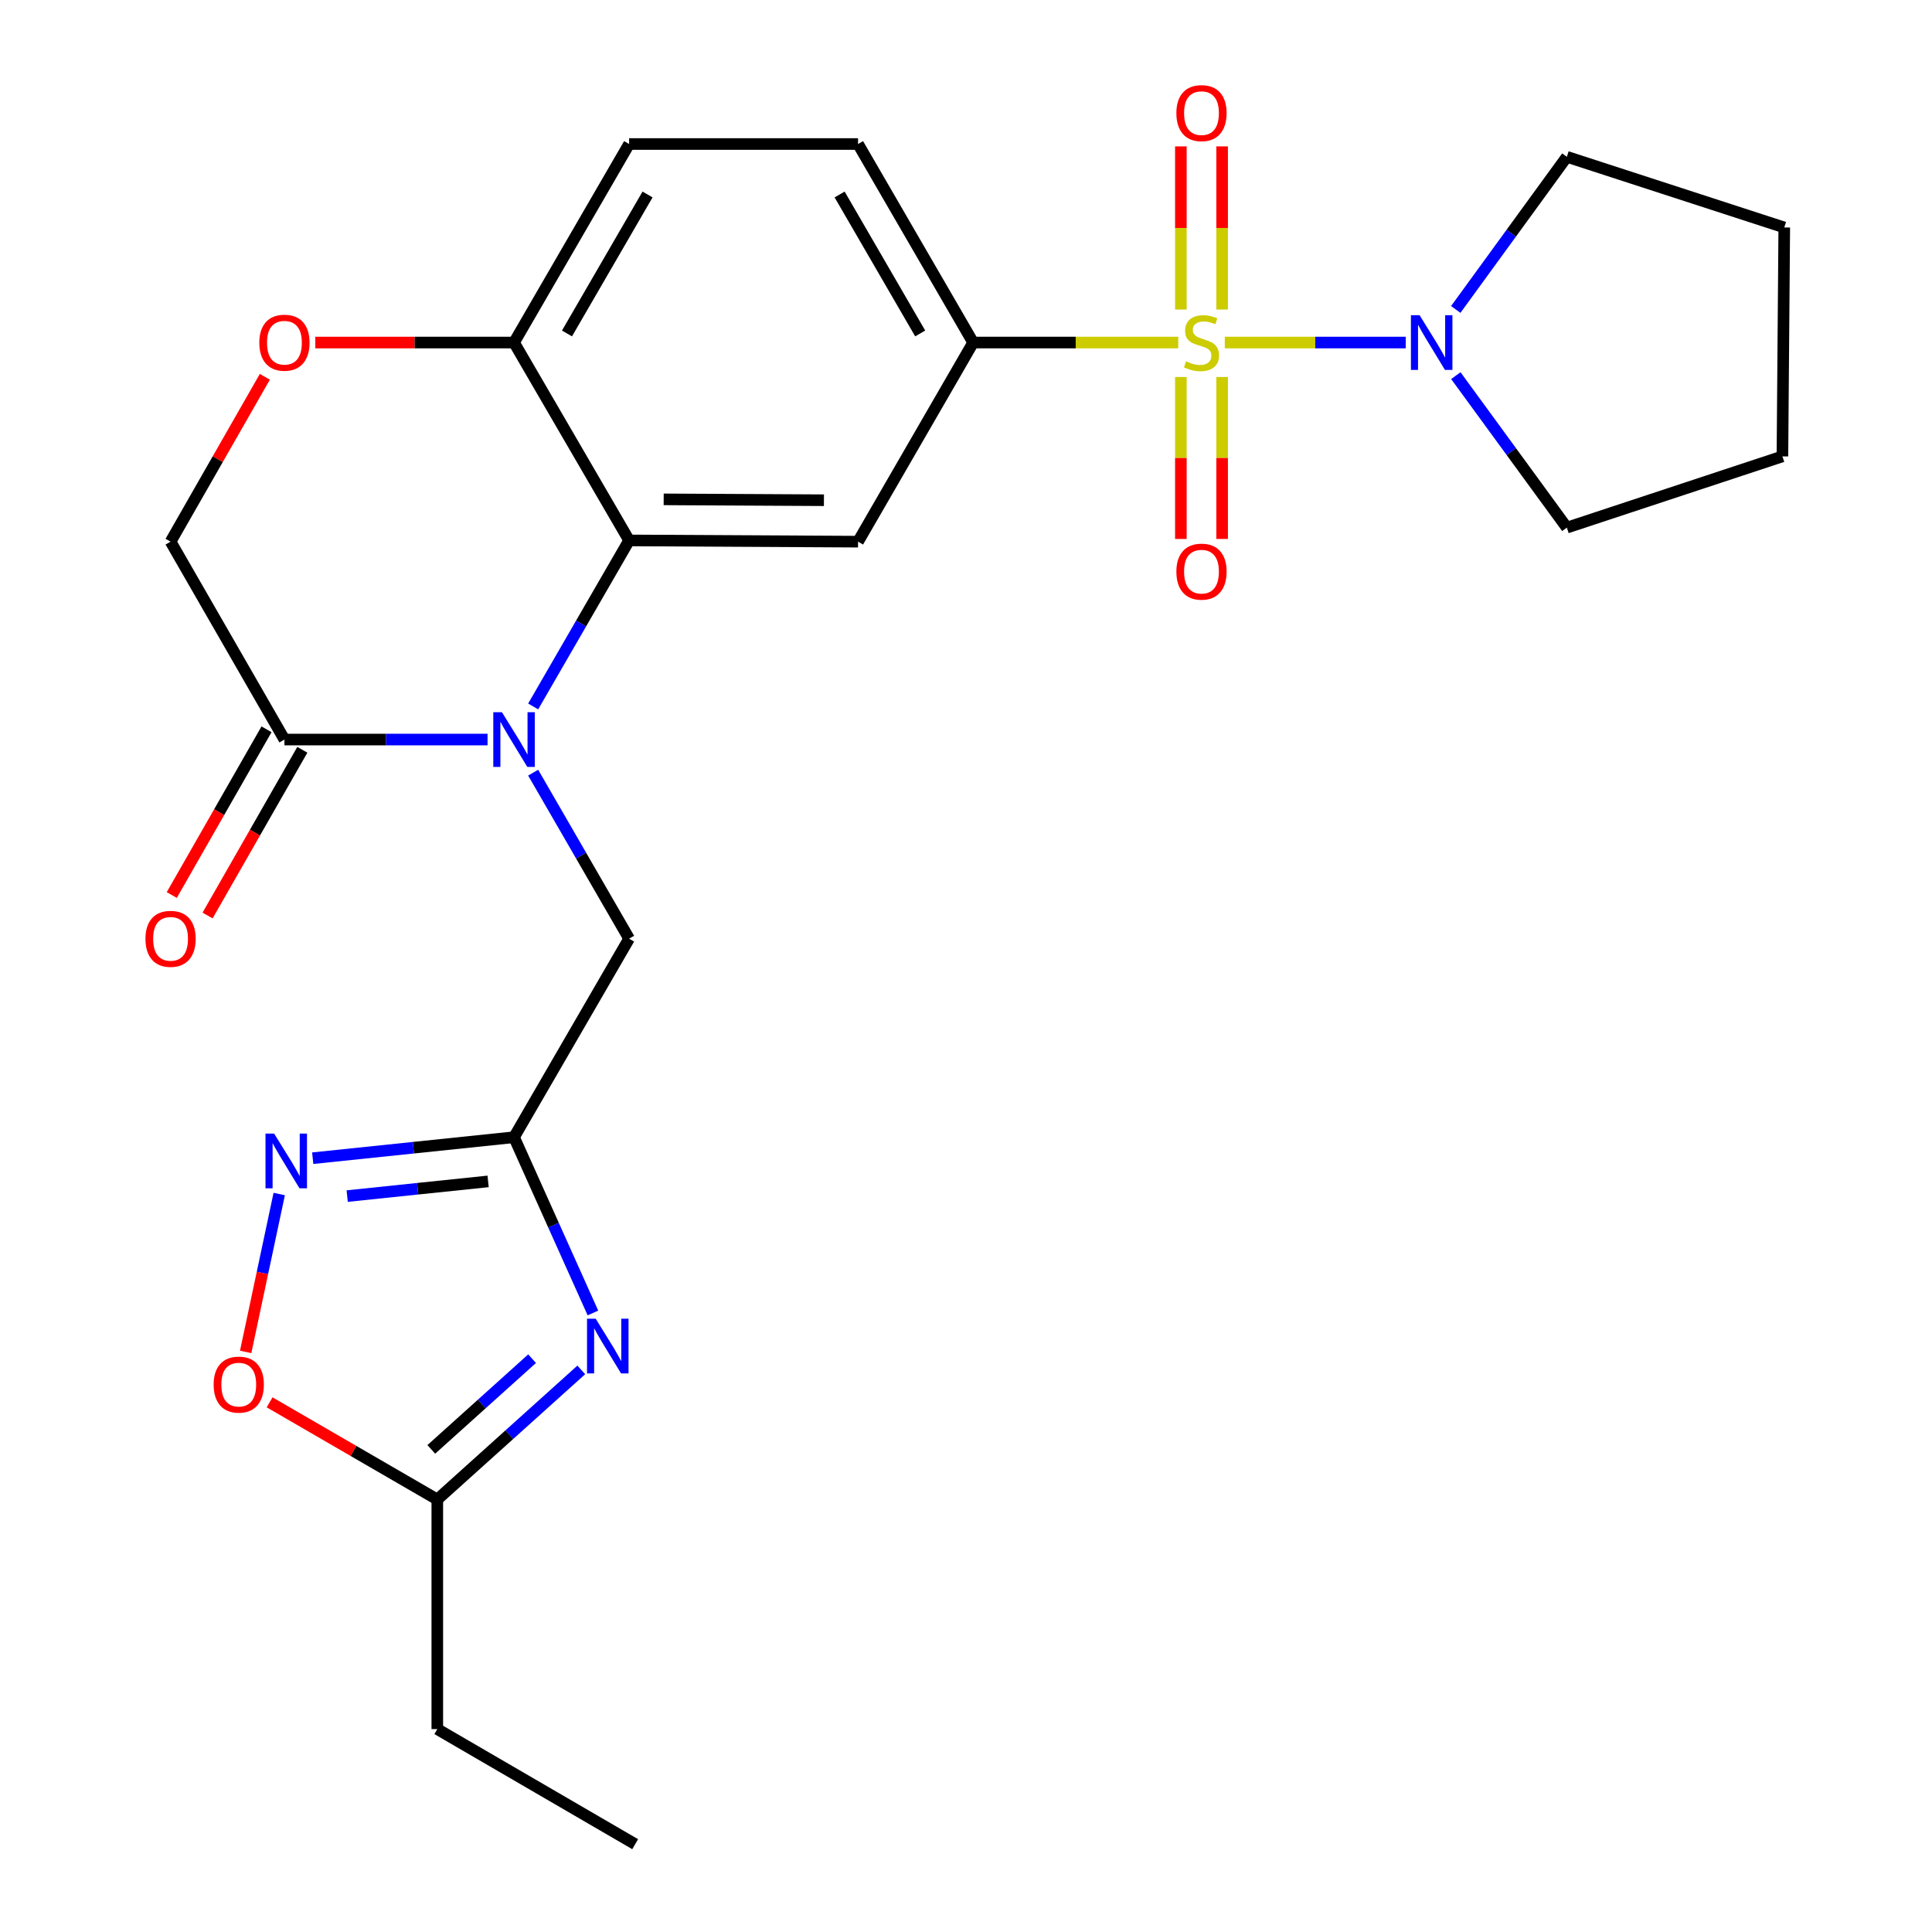 <?xml version='1.0' encoding='iso-8859-1'?>
<svg version='1.1' baseProfile='full'
              xmlns='http://www.w3.org/2000/svg'
                      xmlns:rdkit='http://www.rdkit.org/xml'
                      xmlns:xlink='http://www.w3.org/1999/xlink'
                  xml:space='preserve'
width='1000px' height='1000px' viewBox='0 0 1000 1000'>
<!-- END OF HEADER -->
<rect style='opacity:1.0;fill:#FFFFFF;stroke:none' width='1000' height='1000' x='0' y='0'> </rect>
<path class='bond-4' d='M 609.857,177.301 L 556.779,177.301' style='fill:none;fill-rule:evenodd;stroke:#CCCC00;stroke-width:6px;stroke-linecap:butt;stroke-linejoin:miter;stroke-opacity:1' />
<path class='bond-4' d='M 556.779,177.301 L 503.701,177.301' style='fill:none;fill-rule:evenodd;stroke:#000000;stroke-width:6px;stroke-linecap:butt;stroke-linejoin:miter;stroke-opacity:1' />
<path class='bond-7' d='M 633.95,177.301 L 680.782,177.301' style='fill:none;fill-rule:evenodd;stroke:#CCCC00;stroke-width:6px;stroke-linecap:butt;stroke-linejoin:miter;stroke-opacity:1' />
<path class='bond-7' d='M 680.782,177.301 L 727.613,177.301' style='fill:none;fill-rule:evenodd;stroke:#0000FF;stroke-width:6px;stroke-linecap:butt;stroke-linejoin:miter;stroke-opacity:1' />
<path class='bond-14' d='M 611.215,195.143 L 611.215,237.053' style='fill:none;fill-rule:evenodd;stroke:#CCCC00;stroke-width:6px;stroke-linecap:butt;stroke-linejoin:miter;stroke-opacity:1' />
<path class='bond-14' d='M 611.215,237.053 L 611.215,278.963' style='fill:none;fill-rule:evenodd;stroke:#FF0000;stroke-width:6px;stroke-linecap:butt;stroke-linejoin:miter;stroke-opacity:1' />
<path class='bond-14' d='M 632.568,195.143 L 632.568,237.053' style='fill:none;fill-rule:evenodd;stroke:#CCCC00;stroke-width:6px;stroke-linecap:butt;stroke-linejoin:miter;stroke-opacity:1' />
<path class='bond-14' d='M 632.568,237.053 L 632.568,278.963' style='fill:none;fill-rule:evenodd;stroke:#FF0000;stroke-width:6px;stroke-linecap:butt;stroke-linejoin:miter;stroke-opacity:1' />
<path class='bond-15' d='M 632.568,160.21 L 632.568,117.992' style='fill:none;fill-rule:evenodd;stroke:#CCCC00;stroke-width:6px;stroke-linecap:butt;stroke-linejoin:miter;stroke-opacity:1' />
<path class='bond-15' d='M 632.568,117.992 L 632.568,75.774' style='fill:none;fill-rule:evenodd;stroke:#FF0000;stroke-width:6px;stroke-linecap:butt;stroke-linejoin:miter;stroke-opacity:1' />
<path class='bond-15' d='M 611.215,160.21 L 611.215,117.992' style='fill:none;fill-rule:evenodd;stroke:#CCCC00;stroke-width:6px;stroke-linecap:butt;stroke-linejoin:miter;stroke-opacity:1' />
<path class='bond-15' d='M 611.215,117.992 L 611.215,75.774' style='fill:none;fill-rule:evenodd;stroke:#FF0000;stroke-width:6px;stroke-linecap:butt;stroke-linejoin:miter;stroke-opacity:1' />
<path class='bond-0' d='M 275.967,365.654 L 300.797,322.689' style='fill:none;fill-rule:evenodd;stroke:#0000FF;stroke-width:6px;stroke-linecap:butt;stroke-linejoin:miter;stroke-opacity:1' />
<path class='bond-0' d='M 300.797,322.689 L 325.628,279.725' style='fill:none;fill-rule:evenodd;stroke:#000000;stroke-width:6px;stroke-linecap:butt;stroke-linejoin:miter;stroke-opacity:1' />
<path class='bond-8' d='M 252.353,382.79 L 199.787,382.79' style='fill:none;fill-rule:evenodd;stroke:#0000FF;stroke-width:6px;stroke-linecap:butt;stroke-linejoin:miter;stroke-opacity:1' />
<path class='bond-8' d='M 199.787,382.79 L 147.222,382.79' style='fill:none;fill-rule:evenodd;stroke:#000000;stroke-width:6px;stroke-linecap:butt;stroke-linejoin:miter;stroke-opacity:1' />
<path class='bond-11' d='M 275.967,399.926 L 300.797,442.89' style='fill:none;fill-rule:evenodd;stroke:#0000FF;stroke-width:6px;stroke-linecap:butt;stroke-linejoin:miter;stroke-opacity:1' />
<path class='bond-11' d='M 300.797,442.89 L 325.628,485.854' style='fill:none;fill-rule:evenodd;stroke:#000000;stroke-width:6px;stroke-linecap:butt;stroke-linejoin:miter;stroke-opacity:1' />
<path class='bond-1' d='M 325.628,279.725 L 444.126,280.365' style='fill:none;fill-rule:evenodd;stroke:#000000;stroke-width:6px;stroke-linecap:butt;stroke-linejoin:miter;stroke-opacity:1' />
<path class='bond-1' d='M 343.518,258.468 L 426.467,258.916' style='fill:none;fill-rule:evenodd;stroke:#000000;stroke-width:6px;stroke-linecap:butt;stroke-linejoin:miter;stroke-opacity:1' />
<path class='bond-27' d='M 325.628,279.725 L 266.064,177.301' style='fill:none;fill-rule:evenodd;stroke:#000000;stroke-width:6px;stroke-linecap:butt;stroke-linejoin:miter;stroke-opacity:1' />
<path class='bond-2' d='M 306.898,679.595 L 286.481,634.109' style='fill:none;fill-rule:evenodd;stroke:#0000FF;stroke-width:6px;stroke-linecap:butt;stroke-linejoin:miter;stroke-opacity:1' />
<path class='bond-2' d='M 286.481,634.109 L 266.064,588.623' style='fill:none;fill-rule:evenodd;stroke:#000000;stroke-width:6px;stroke-linecap:butt;stroke-linejoin:miter;stroke-opacity:1' />
<path class='bond-9' d='M 300.875,709.056 L 263.611,742.598' style='fill:none;fill-rule:evenodd;stroke:#0000FF;stroke-width:6px;stroke-linecap:butt;stroke-linejoin:miter;stroke-opacity:1' />
<path class='bond-9' d='M 263.611,742.598 L 226.347,776.139' style='fill:none;fill-rule:evenodd;stroke:#000000;stroke-width:6px;stroke-linecap:butt;stroke-linejoin:miter;stroke-opacity:1' />
<path class='bond-9' d='M 275.411,703.248 L 249.326,726.727' style='fill:none;fill-rule:evenodd;stroke:#0000FF;stroke-width:6px;stroke-linecap:butt;stroke-linejoin:miter;stroke-opacity:1' />
<path class='bond-9' d='M 249.326,726.727 L 223.241,750.206' style='fill:none;fill-rule:evenodd;stroke:#000000;stroke-width:6px;stroke-linecap:butt;stroke-linejoin:miter;stroke-opacity:1' />
<path class='bond-3' d='M 266.064,588.623 L 325.628,485.854' style='fill:none;fill-rule:evenodd;stroke:#000000;stroke-width:6px;stroke-linecap:butt;stroke-linejoin:miter;stroke-opacity:1' />
<path class='bond-5' d='M 266.064,588.623 L 213.963,594.053' style='fill:none;fill-rule:evenodd;stroke:#000000;stroke-width:6px;stroke-linecap:butt;stroke-linejoin:miter;stroke-opacity:1' />
<path class='bond-5' d='M 213.963,594.053 L 161.862,599.484' style='fill:none;fill-rule:evenodd;stroke:#0000FF;stroke-width:6px;stroke-linecap:butt;stroke-linejoin:miter;stroke-opacity:1' />
<path class='bond-5' d='M 252.647,611.49 L 216.177,615.292' style='fill:none;fill-rule:evenodd;stroke:#000000;stroke-width:6px;stroke-linecap:butt;stroke-linejoin:miter;stroke-opacity:1' />
<path class='bond-5' d='M 216.177,615.292 L 179.706,619.093' style='fill:none;fill-rule:evenodd;stroke:#0000FF;stroke-width:6px;stroke-linecap:butt;stroke-linejoin:miter;stroke-opacity:1' />
<path class='bond-6' d='M 503.701,177.301 L 444.126,280.365' style='fill:none;fill-rule:evenodd;stroke:#000000;stroke-width:6px;stroke-linecap:butt;stroke-linejoin:miter;stroke-opacity:1' />
<path class='bond-18' d='M 503.701,177.301 L 444.126,74.544' style='fill:none;fill-rule:evenodd;stroke:#000000;stroke-width:6px;stroke-linecap:butt;stroke-linejoin:miter;stroke-opacity:1' />
<path class='bond-18' d='M 476.292,172.597 L 434.589,100.668' style='fill:none;fill-rule:evenodd;stroke:#000000;stroke-width:6px;stroke-linecap:butt;stroke-linejoin:miter;stroke-opacity:1' />
<path class='bond-10' d='M 144.522,618.029 L 135.839,658.889' style='fill:none;fill-rule:evenodd;stroke:#0000FF;stroke-width:6px;stroke-linecap:butt;stroke-linejoin:miter;stroke-opacity:1' />
<path class='bond-10' d='M 135.839,658.889 L 127.157,699.749' style='fill:none;fill-rule:evenodd;stroke:#FF0000;stroke-width:6px;stroke-linecap:butt;stroke-linejoin:miter;stroke-opacity:1' />
<path class='bond-20' d='M 753.499,160.168 L 782.249,120.666' style='fill:none;fill-rule:evenodd;stroke:#0000FF;stroke-width:6px;stroke-linecap:butt;stroke-linejoin:miter;stroke-opacity:1' />
<path class='bond-20' d='M 782.249,120.666 L 810.998,81.164' style='fill:none;fill-rule:evenodd;stroke:#000000;stroke-width:6px;stroke-linecap:butt;stroke-linejoin:miter;stroke-opacity:1' />
<path class='bond-21' d='M 753.538,194.427 L 782.268,233.766' style='fill:none;fill-rule:evenodd;stroke:#0000FF;stroke-width:6px;stroke-linecap:butt;stroke-linejoin:miter;stroke-opacity:1' />
<path class='bond-21' d='M 782.268,233.766 L 810.998,273.105' style='fill:none;fill-rule:evenodd;stroke:#000000;stroke-width:6px;stroke-linecap:butt;stroke-linejoin:miter;stroke-opacity:1' />
<path class='bond-17' d='M 137.953,377.49 L 113.429,420.378' style='fill:none;fill-rule:evenodd;stroke:#000000;stroke-width:6px;stroke-linecap:butt;stroke-linejoin:miter;stroke-opacity:1' />
<path class='bond-17' d='M 113.429,420.378 L 88.904,463.267' style='fill:none;fill-rule:evenodd;stroke:#FF0000;stroke-width:6px;stroke-linecap:butt;stroke-linejoin:miter;stroke-opacity:1' />
<path class='bond-17' d='M 156.49,388.09 L 131.965,430.978' style='fill:none;fill-rule:evenodd;stroke:#000000;stroke-width:6px;stroke-linecap:butt;stroke-linejoin:miter;stroke-opacity:1' />
<path class='bond-17' d='M 131.965,430.978 L 107.441,473.866' style='fill:none;fill-rule:evenodd;stroke:#FF0000;stroke-width:6px;stroke-linecap:butt;stroke-linejoin:miter;stroke-opacity:1' />
<path class='bond-28' d='M 147.222,382.79 L 88.287,280.365' style='fill:none;fill-rule:evenodd;stroke:#000000;stroke-width:6px;stroke-linecap:butt;stroke-linejoin:miter;stroke-opacity:1' />
<path class='bond-22' d='M 226.347,776.139 L 226.347,894.982' style='fill:none;fill-rule:evenodd;stroke:#000000;stroke-width:6px;stroke-linecap:butt;stroke-linejoin:miter;stroke-opacity:1' />
<path class='bond-29' d='M 226.347,776.139 L 182.948,750.991' style='fill:none;fill-rule:evenodd;stroke:#000000;stroke-width:6px;stroke-linecap:butt;stroke-linejoin:miter;stroke-opacity:1' />
<path class='bond-29' d='M 182.948,750.991 L 139.548,725.842' style='fill:none;fill-rule:evenodd;stroke:#FF0000;stroke-width:6px;stroke-linecap:butt;stroke-linejoin:miter;stroke-opacity:1' />
<path class='bond-12' d='M 163.193,177.301 L 214.628,177.301' style='fill:none;fill-rule:evenodd;stroke:#FF0000;stroke-width:6px;stroke-linecap:butt;stroke-linejoin:miter;stroke-opacity:1' />
<path class='bond-12' d='M 214.628,177.301 L 266.064,177.301' style='fill:none;fill-rule:evenodd;stroke:#000000;stroke-width:6px;stroke-linecap:butt;stroke-linejoin:miter;stroke-opacity:1' />
<path class='bond-16' d='M 137.084,195.029 L 112.685,237.697' style='fill:none;fill-rule:evenodd;stroke:#FF0000;stroke-width:6px;stroke-linecap:butt;stroke-linejoin:miter;stroke-opacity:1' />
<path class='bond-16' d='M 112.685,237.697 L 88.287,280.365' style='fill:none;fill-rule:evenodd;stroke:#000000;stroke-width:6px;stroke-linecap:butt;stroke-linejoin:miter;stroke-opacity:1' />
<path class='bond-13' d='M 266.064,177.301 L 325.628,74.544' style='fill:none;fill-rule:evenodd;stroke:#000000;stroke-width:6px;stroke-linecap:butt;stroke-linejoin:miter;stroke-opacity:1' />
<path class='bond-13' d='M 293.472,172.596 L 335.167,100.666' style='fill:none;fill-rule:evenodd;stroke:#000000;stroke-width:6px;stroke-linecap:butt;stroke-linejoin:miter;stroke-opacity:1' />
<path class='bond-19' d='M 444.126,74.544 L 325.628,74.544' style='fill:none;fill-rule:evenodd;stroke:#000000;stroke-width:6px;stroke-linecap:butt;stroke-linejoin:miter;stroke-opacity:1' />
<path class='bond-24' d='M 810.998,81.164 L 923.529,117.737' style='fill:none;fill-rule:evenodd;stroke:#000000;stroke-width:6px;stroke-linecap:butt;stroke-linejoin:miter;stroke-opacity:1' />
<path class='bond-25' d='M 810.998,273.105 L 922.58,236.224' style='fill:none;fill-rule:evenodd;stroke:#000000;stroke-width:6px;stroke-linecap:butt;stroke-linejoin:miter;stroke-opacity:1' />
<path class='bond-23' d='M 226.347,894.982 L 328.759,954.545' style='fill:none;fill-rule:evenodd;stroke:#000000;stroke-width:6px;stroke-linecap:butt;stroke-linejoin:miter;stroke-opacity:1' />
<path class='bond-26' d='M 923.529,117.737 L 922.58,236.224' style='fill:none;fill-rule:evenodd;stroke:#000000;stroke-width:6px;stroke-linecap:butt;stroke-linejoin:miter;stroke-opacity:1' />
<path  class='atom-0' d='M 613.891 187.021
Q 614.211 187.141, 615.531 187.701
Q 616.851 188.261, 618.291 188.621
Q 619.771 188.941, 621.211 188.941
Q 623.891 188.941, 625.451 187.661
Q 627.011 186.341, 627.011 184.061
Q 627.011 182.501, 626.211 181.541
Q 625.451 180.581, 624.251 180.061
Q 623.051 179.541, 621.051 178.941
Q 618.531 178.181, 617.011 177.461
Q 615.531 176.741, 614.451 175.221
Q 613.411 173.701, 613.411 171.141
Q 613.411 167.581, 615.811 165.381
Q 618.251 163.181, 623.051 163.181
Q 626.331 163.181, 630.051 164.741
L 629.131 167.821
Q 625.731 166.421, 623.171 166.421
Q 620.411 166.421, 618.891 167.581
Q 617.371 168.701, 617.411 170.661
Q 617.411 172.181, 618.171 173.101
Q 618.971 174.021, 620.091 174.541
Q 621.251 175.061, 623.171 175.661
Q 625.731 176.461, 627.251 177.261
Q 628.771 178.061, 629.851 179.701
Q 630.971 181.301, 630.971 184.061
Q 630.971 187.981, 628.331 190.101
Q 625.731 192.181, 621.371 192.181
Q 618.851 192.181, 616.931 191.621
Q 615.051 191.101, 612.811 190.181
L 613.891 187.021
' fill='#CCCC00'/>
<path  class='atom-1' d='M 259.804 368.63
L 269.084 383.63
Q 270.004 385.11, 271.484 387.79
Q 272.964 390.47, 273.044 390.63
L 273.044 368.63
L 276.804 368.63
L 276.804 396.95
L 272.924 396.95
L 262.964 380.55
Q 261.804 378.63, 260.564 376.43
Q 259.364 374.23, 259.004 373.55
L 259.004 396.95
L 255.324 396.95
L 255.324 368.63
L 259.804 368.63
' fill='#0000FF'/>
<path  class='atom-3' d='M 308.323 682.557
L 317.603 697.557
Q 318.523 699.037, 320.003 701.717
Q 321.483 704.397, 321.563 704.557
L 321.563 682.557
L 325.323 682.557
L 325.323 710.877
L 321.443 710.877
L 311.483 694.477
Q 310.323 692.557, 309.083 690.357
Q 307.883 688.157, 307.523 687.477
L 307.523 710.877
L 303.843 710.877
L 303.843 682.557
L 308.323 682.557
' fill='#0000FF'/>
<path  class='atom-6' d='M 141.899 586.753
L 151.179 601.753
Q 152.099 603.233, 153.579 605.913
Q 155.059 608.593, 155.139 608.753
L 155.139 586.753
L 158.899 586.753
L 158.899 615.073
L 155.019 615.073
L 145.059 598.673
Q 143.899 596.753, 142.659 594.553
Q 141.459 592.353, 141.099 591.673
L 141.099 615.073
L 137.419 615.073
L 137.419 586.753
L 141.899 586.753
' fill='#0000FF'/>
<path  class='atom-8' d='M 734.77 163.141
L 744.05 178.141
Q 744.97 179.621, 746.45 182.301
Q 747.93 184.981, 748.01 185.141
L 748.01 163.141
L 751.77 163.141
L 751.77 191.461
L 747.89 191.461
L 737.93 175.061
Q 736.77 173.141, 735.53 170.941
Q 734.33 168.741, 733.97 168.061
L 733.97 191.461
L 730.29 191.461
L 730.29 163.141
L 734.77 163.141
' fill='#0000FF'/>
<path  class='atom-11' d='M 110.579 716.668
Q 110.579 709.868, 113.939 706.068
Q 117.299 702.268, 123.579 702.268
Q 129.859 702.268, 133.219 706.068
Q 136.579 709.868, 136.579 716.668
Q 136.579 723.548, 133.179 727.468
Q 129.779 731.348, 123.579 731.348
Q 117.339 731.348, 113.939 727.468
Q 110.579 723.588, 110.579 716.668
M 123.579 728.148
Q 127.899 728.148, 130.219 725.268
Q 132.579 722.348, 132.579 716.668
Q 132.579 711.108, 130.219 708.308
Q 127.899 705.468, 123.579 705.468
Q 119.259 705.468, 116.899 708.268
Q 114.579 711.068, 114.579 716.668
Q 114.579 722.388, 116.899 725.268
Q 119.259 728.148, 123.579 728.148
' fill='#FF0000'/>
<path  class='atom-13' d='M 134.222 177.381
Q 134.222 170.581, 137.582 166.781
Q 140.942 162.981, 147.222 162.981
Q 153.502 162.981, 156.862 166.781
Q 160.222 170.581, 160.222 177.381
Q 160.222 184.261, 156.822 188.181
Q 153.422 192.061, 147.222 192.061
Q 140.982 192.061, 137.582 188.181
Q 134.222 184.301, 134.222 177.381
M 147.222 188.861
Q 151.542 188.861, 153.862 185.981
Q 156.222 183.061, 156.222 177.381
Q 156.222 171.821, 153.862 169.021
Q 151.542 166.181, 147.222 166.181
Q 142.902 166.181, 140.542 168.981
Q 138.222 171.781, 138.222 177.381
Q 138.222 183.101, 140.542 185.981
Q 142.902 188.861, 147.222 188.861
' fill='#FF0000'/>
<path  class='atom-15' d='M 608.891 295.879
Q 608.891 289.079, 612.251 285.279
Q 615.611 281.479, 621.891 281.479
Q 628.171 281.479, 631.531 285.279
Q 634.891 289.079, 634.891 295.879
Q 634.891 302.759, 631.491 306.679
Q 628.091 310.559, 621.891 310.559
Q 615.651 310.559, 612.251 306.679
Q 608.891 302.799, 608.891 295.879
M 621.891 307.359
Q 626.211 307.359, 628.531 304.479
Q 630.891 301.559, 630.891 295.879
Q 630.891 290.319, 628.531 287.519
Q 626.211 284.679, 621.891 284.679
Q 617.571 284.679, 615.211 287.479
Q 612.891 290.279, 612.891 295.879
Q 612.891 301.599, 615.211 304.479
Q 617.571 307.359, 621.891 307.359
' fill='#FF0000'/>
<path  class='atom-16' d='M 608.891 58.55
Q 608.891 51.75, 612.251 47.95
Q 615.611 44.15, 621.891 44.15
Q 628.171 44.15, 631.531 47.95
Q 634.891 51.75, 634.891 58.55
Q 634.891 65.43, 631.491 69.35
Q 628.091 73.23, 621.891 73.23
Q 615.651 73.23, 612.251 69.35
Q 608.891 65.47, 608.891 58.55
M 621.891 70.03
Q 626.211 70.03, 628.531 67.15
Q 630.891 64.23, 630.891 58.55
Q 630.891 52.99, 628.531 50.19
Q 626.211 47.35, 621.891 47.35
Q 617.571 47.35, 615.211 50.15
Q 612.891 52.95, 612.891 58.55
Q 612.891 64.27, 615.211 67.15
Q 617.571 70.03, 621.891 70.03
' fill='#FF0000'/>
<path  class='atom-18' d='M 75.287 485.934
Q 75.287 479.134, 78.647 475.334
Q 82.007 471.534, 88.287 471.534
Q 94.567 471.534, 97.927 475.334
Q 101.287 479.134, 101.287 485.934
Q 101.287 492.814, 97.887 496.734
Q 94.487 500.614, 88.287 500.614
Q 82.047 500.614, 78.647 496.734
Q 75.287 492.854, 75.287 485.934
M 88.287 497.414
Q 92.607 497.414, 94.927 494.534
Q 97.287 491.614, 97.287 485.934
Q 97.287 480.374, 94.927 477.574
Q 92.607 474.734, 88.287 474.734
Q 83.967 474.734, 81.607 477.534
Q 79.287 480.334, 79.287 485.934
Q 79.287 491.654, 81.607 494.534
Q 83.967 497.414, 88.287 497.414
' fill='#FF0000'/>
</svg>
